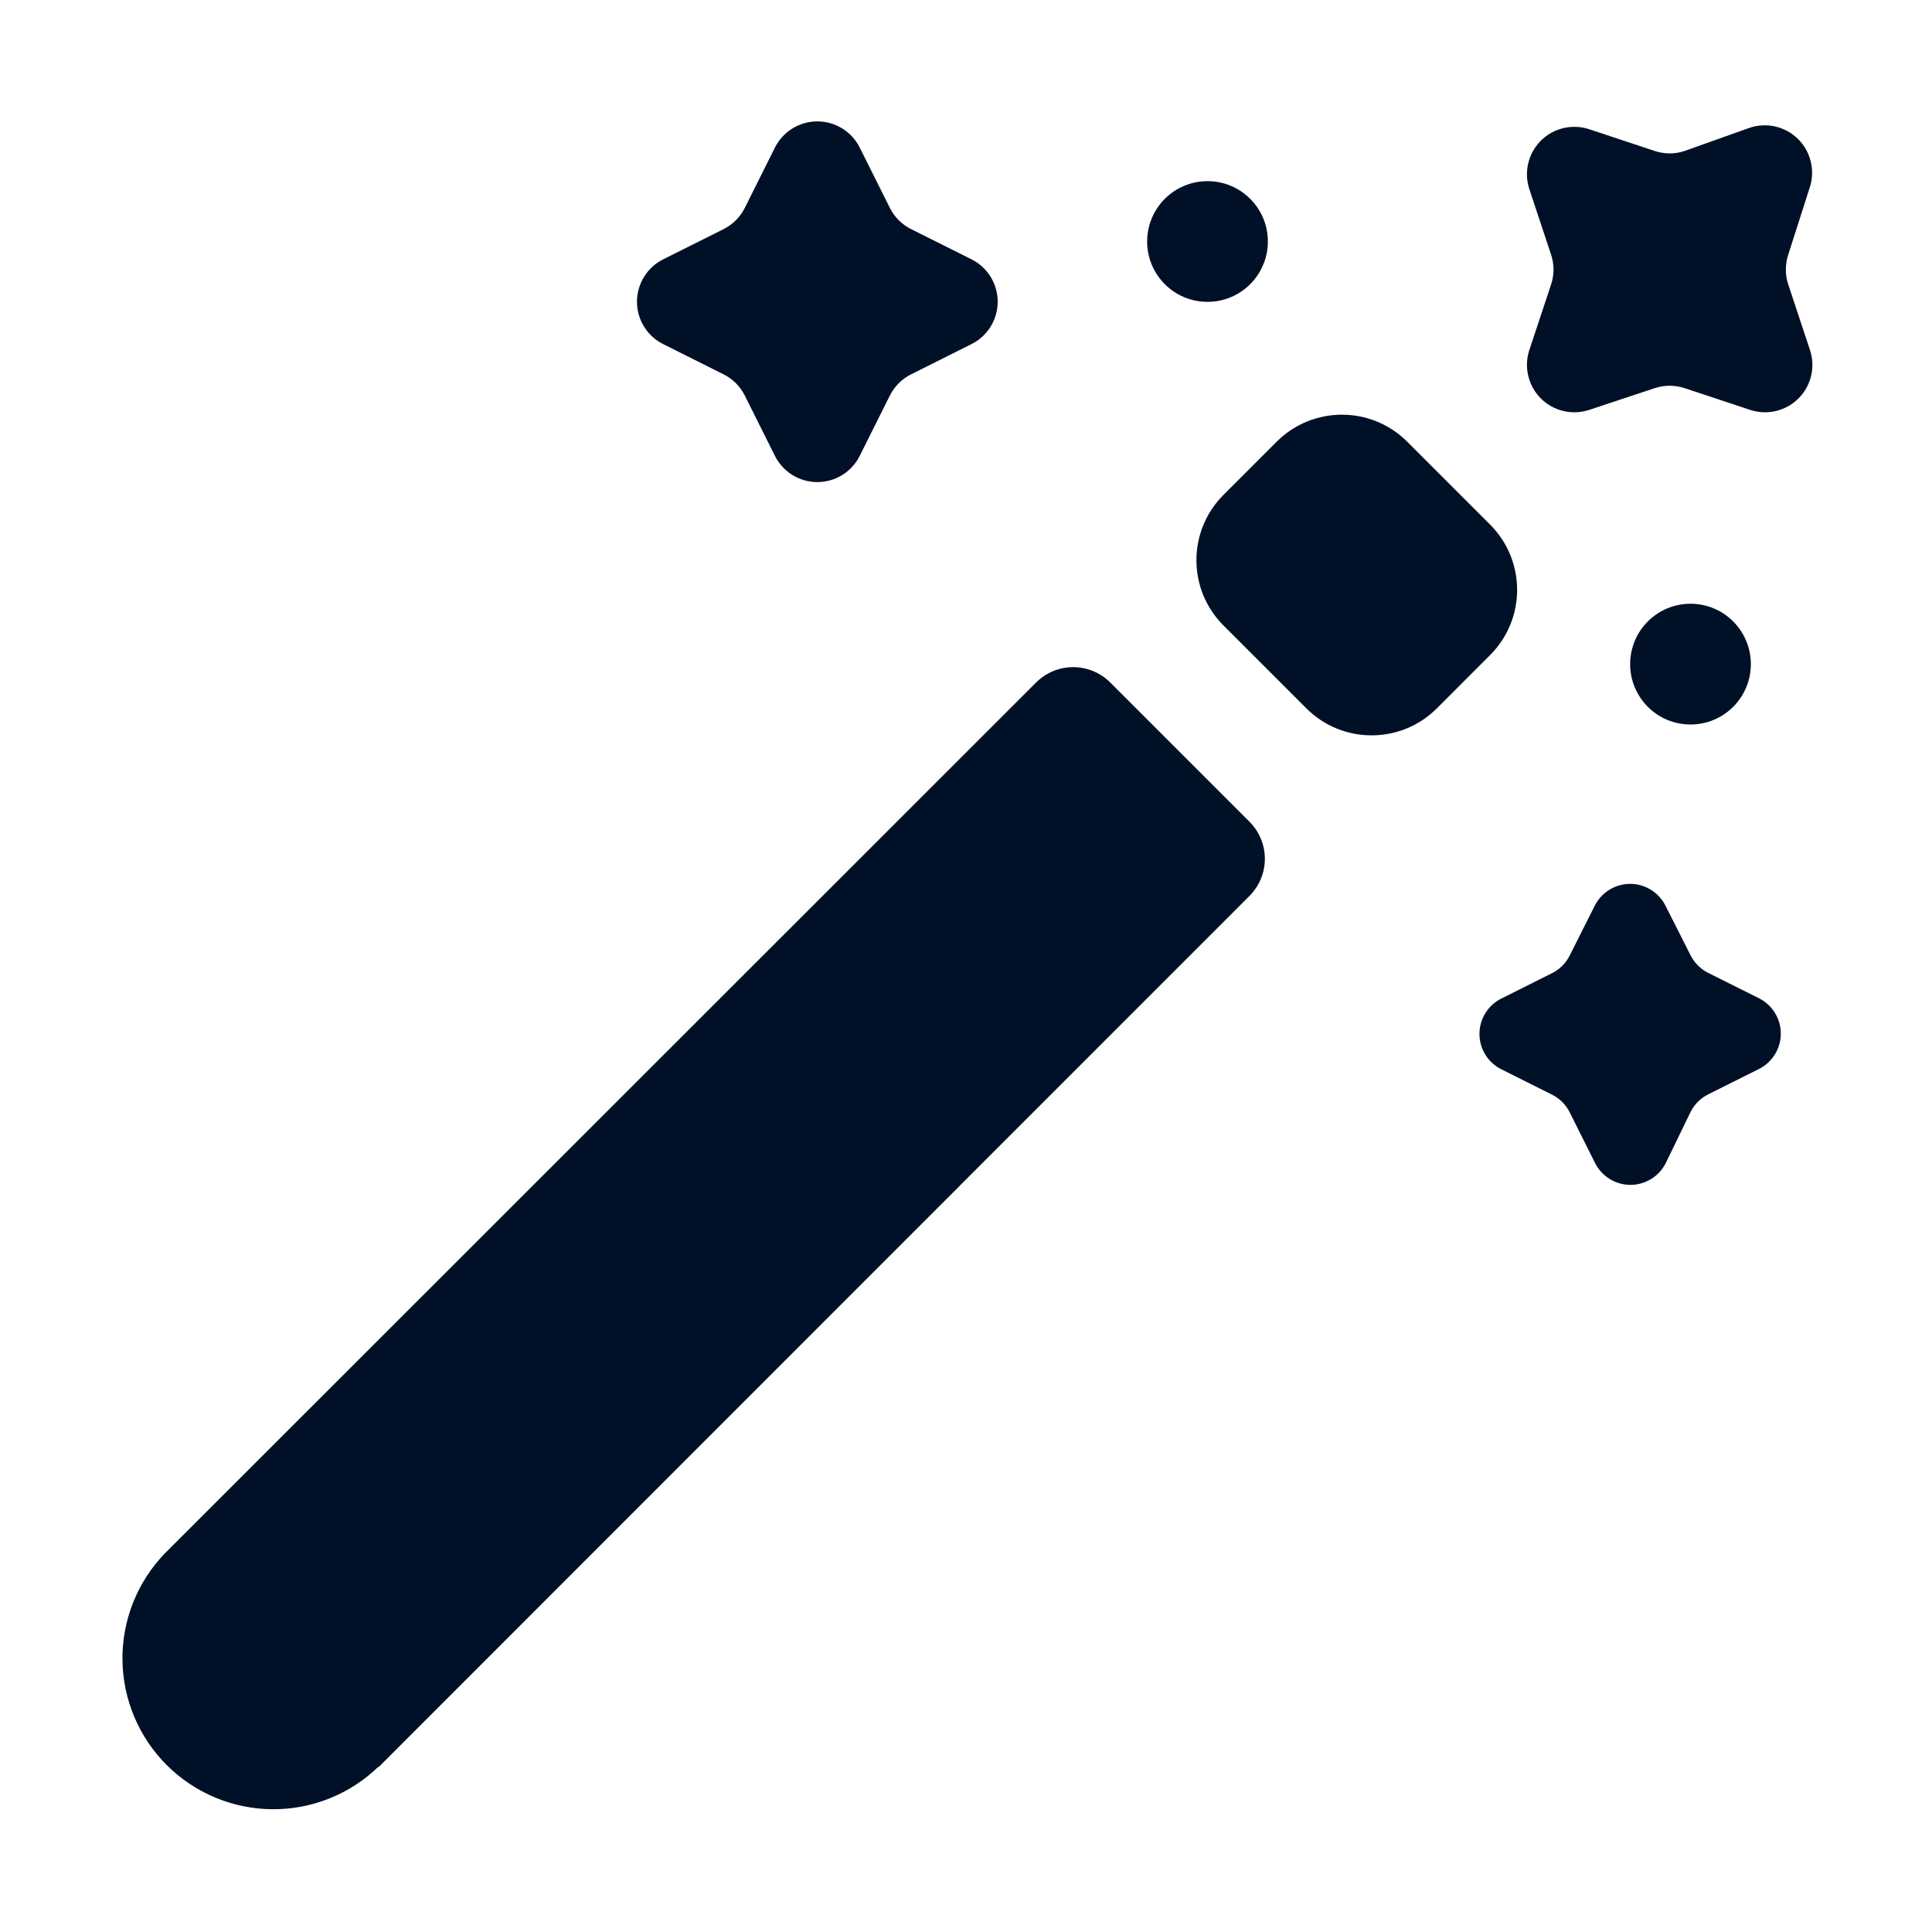 <svg xmlns="http://www.w3.org/2000/svg" fill="none" viewBox="0 0 42 42" height="42" width="42">
<path fill="#001026" d="M27.753 9.603L26.598 10.758C25.813 11.542 25.813 12.813 26.598 13.598L28.398 15.398C29.182 16.182 30.453 16.182 31.237 15.398L32.392 14.242C33.177 13.458 33.177 12.187 32.392 11.403L30.592 9.603C29.808 8.819 28.537 8.819 27.753 9.603Z"></path>
<path fill="#001026" d="M8.229 38.417L27.162 19.477C27.376 19.263 27.497 18.973 27.497 18.67C27.497 18.367 27.376 18.077 27.162 17.863L24.137 14.838C23.923 14.624 23.633 14.503 23.33 14.503C23.027 14.503 22.737 14.624 22.523 14.838L3.583 33.77C2.985 34.389 2.655 35.218 2.662 36.078C2.67 36.939 3.015 37.762 3.623 38.37C4.232 38.978 5.055 39.324 5.915 39.331C6.775 39.339 7.604 39.008 8.223 38.41L8.229 38.417Z"></path>
<path fill="#001026" d="M19.806 4.981C19.607 4.881 19.446 4.72 19.346 4.522L18.69 3.209C18.605 3.038 18.473 2.894 18.31 2.793C18.147 2.692 17.96 2.639 17.768 2.639C17.577 2.639 17.389 2.692 17.226 2.793C17.063 2.894 16.931 3.038 16.846 3.209L16.19 4.522C16.09 4.72 15.929 4.881 15.73 4.981L14.418 5.637C14.246 5.723 14.102 5.854 14.002 6.017C13.901 6.18 13.847 6.368 13.847 6.559C13.847 6.751 13.901 6.939 14.002 7.101C14.102 7.264 14.246 7.396 14.418 7.481L15.73 8.138C15.929 8.237 16.09 8.398 16.19 8.597L16.846 9.91C16.931 10.081 17.063 10.225 17.226 10.326C17.389 10.427 17.577 10.48 17.768 10.48C17.96 10.48 18.147 10.427 18.31 10.326C18.473 10.225 18.605 10.081 18.69 9.91L19.346 8.597C19.446 8.398 19.607 8.237 19.806 8.138L21.118 7.481C21.29 7.396 21.434 7.264 21.535 7.101C21.635 6.939 21.689 6.751 21.689 6.559C21.689 6.368 21.635 6.18 21.535 6.017C21.434 5.854 21.29 5.723 21.118 5.637L19.806 4.981Z"></path>
<path fill="#001026" d="M39.336 4.095C39.4 3.912 39.411 3.714 39.367 3.525C39.324 3.336 39.229 3.163 39.092 3.026C38.955 2.889 38.782 2.794 38.593 2.75C38.404 2.707 38.206 2.718 38.023 2.782L36.625 3.281C36.413 3.353 36.182 3.353 35.969 3.281L34.565 2.815C34.382 2.751 34.184 2.74 33.995 2.783C33.806 2.826 33.633 2.922 33.496 3.059C33.359 3.196 33.264 3.369 33.221 3.558C33.177 3.747 33.188 3.945 33.252 4.128L33.718 5.532C33.79 5.745 33.79 5.975 33.718 6.188L33.252 7.593C33.188 7.776 33.177 7.973 33.221 8.162C33.264 8.351 33.359 8.524 33.496 8.661C33.633 8.798 33.806 8.894 33.995 8.937C34.184 8.98 34.382 8.969 34.565 8.905L35.969 8.439C36.182 8.368 36.413 8.368 36.625 8.439L38.03 8.905C38.213 8.969 38.41 8.98 38.599 8.937C38.788 8.894 38.961 8.798 39.098 8.661C39.235 8.524 39.331 8.351 39.374 8.162C39.417 7.973 39.406 7.776 39.342 7.593L38.876 6.188C38.805 5.975 38.805 5.745 38.876 5.532L39.336 4.095Z"></path>
<path fill="#001026" d="M34.67 19.687L34.125 20.77C34.042 20.938 33.906 21.074 33.738 21.157L32.635 21.709C32.493 21.78 32.374 21.89 32.29 22.026C32.207 22.161 32.162 22.317 32.162 22.476C32.162 22.636 32.207 22.792 32.29 22.927C32.374 23.063 32.493 23.173 32.635 23.244L33.738 23.796C33.906 23.879 34.042 24.015 34.125 24.183L34.676 25.285C34.748 25.427 34.858 25.547 34.993 25.63C35.129 25.714 35.285 25.758 35.444 25.758C35.603 25.758 35.759 25.714 35.895 25.63C36.031 25.547 36.14 25.427 36.212 25.285L36.75 24.176C36.834 24.008 36.969 23.872 37.137 23.789L38.24 23.238C38.382 23.166 38.502 23.056 38.585 22.921C38.669 22.785 38.713 22.629 38.713 22.47C38.713 22.311 38.669 22.154 38.585 22.019C38.502 21.883 38.382 21.774 38.24 21.702L37.137 21.151C36.969 21.067 36.834 20.931 36.75 20.764L36.205 19.687C36.134 19.545 36.024 19.426 35.888 19.342C35.753 19.259 35.597 19.214 35.438 19.214C35.278 19.214 35.122 19.259 34.987 19.342C34.851 19.426 34.741 19.545 34.67 19.687Z"></path>
<path fill="#001026" d="M26.25 6.562C26.975 6.562 27.562 5.975 27.562 5.25C27.562 4.525 26.975 3.938 26.25 3.938C25.525 3.938 24.938 4.525 24.938 5.25C24.938 5.975 25.525 6.562 26.25 6.562Z"></path>
<path fill="#001026" d="M36.75 15.75C37.475 15.75 38.062 15.162 38.062 14.438C38.062 13.713 37.475 13.125 36.75 13.125C36.025 13.125 35.438 13.713 35.438 14.438C35.438 15.162 36.025 15.75 36.75 15.75Z"></path>
</svg>
